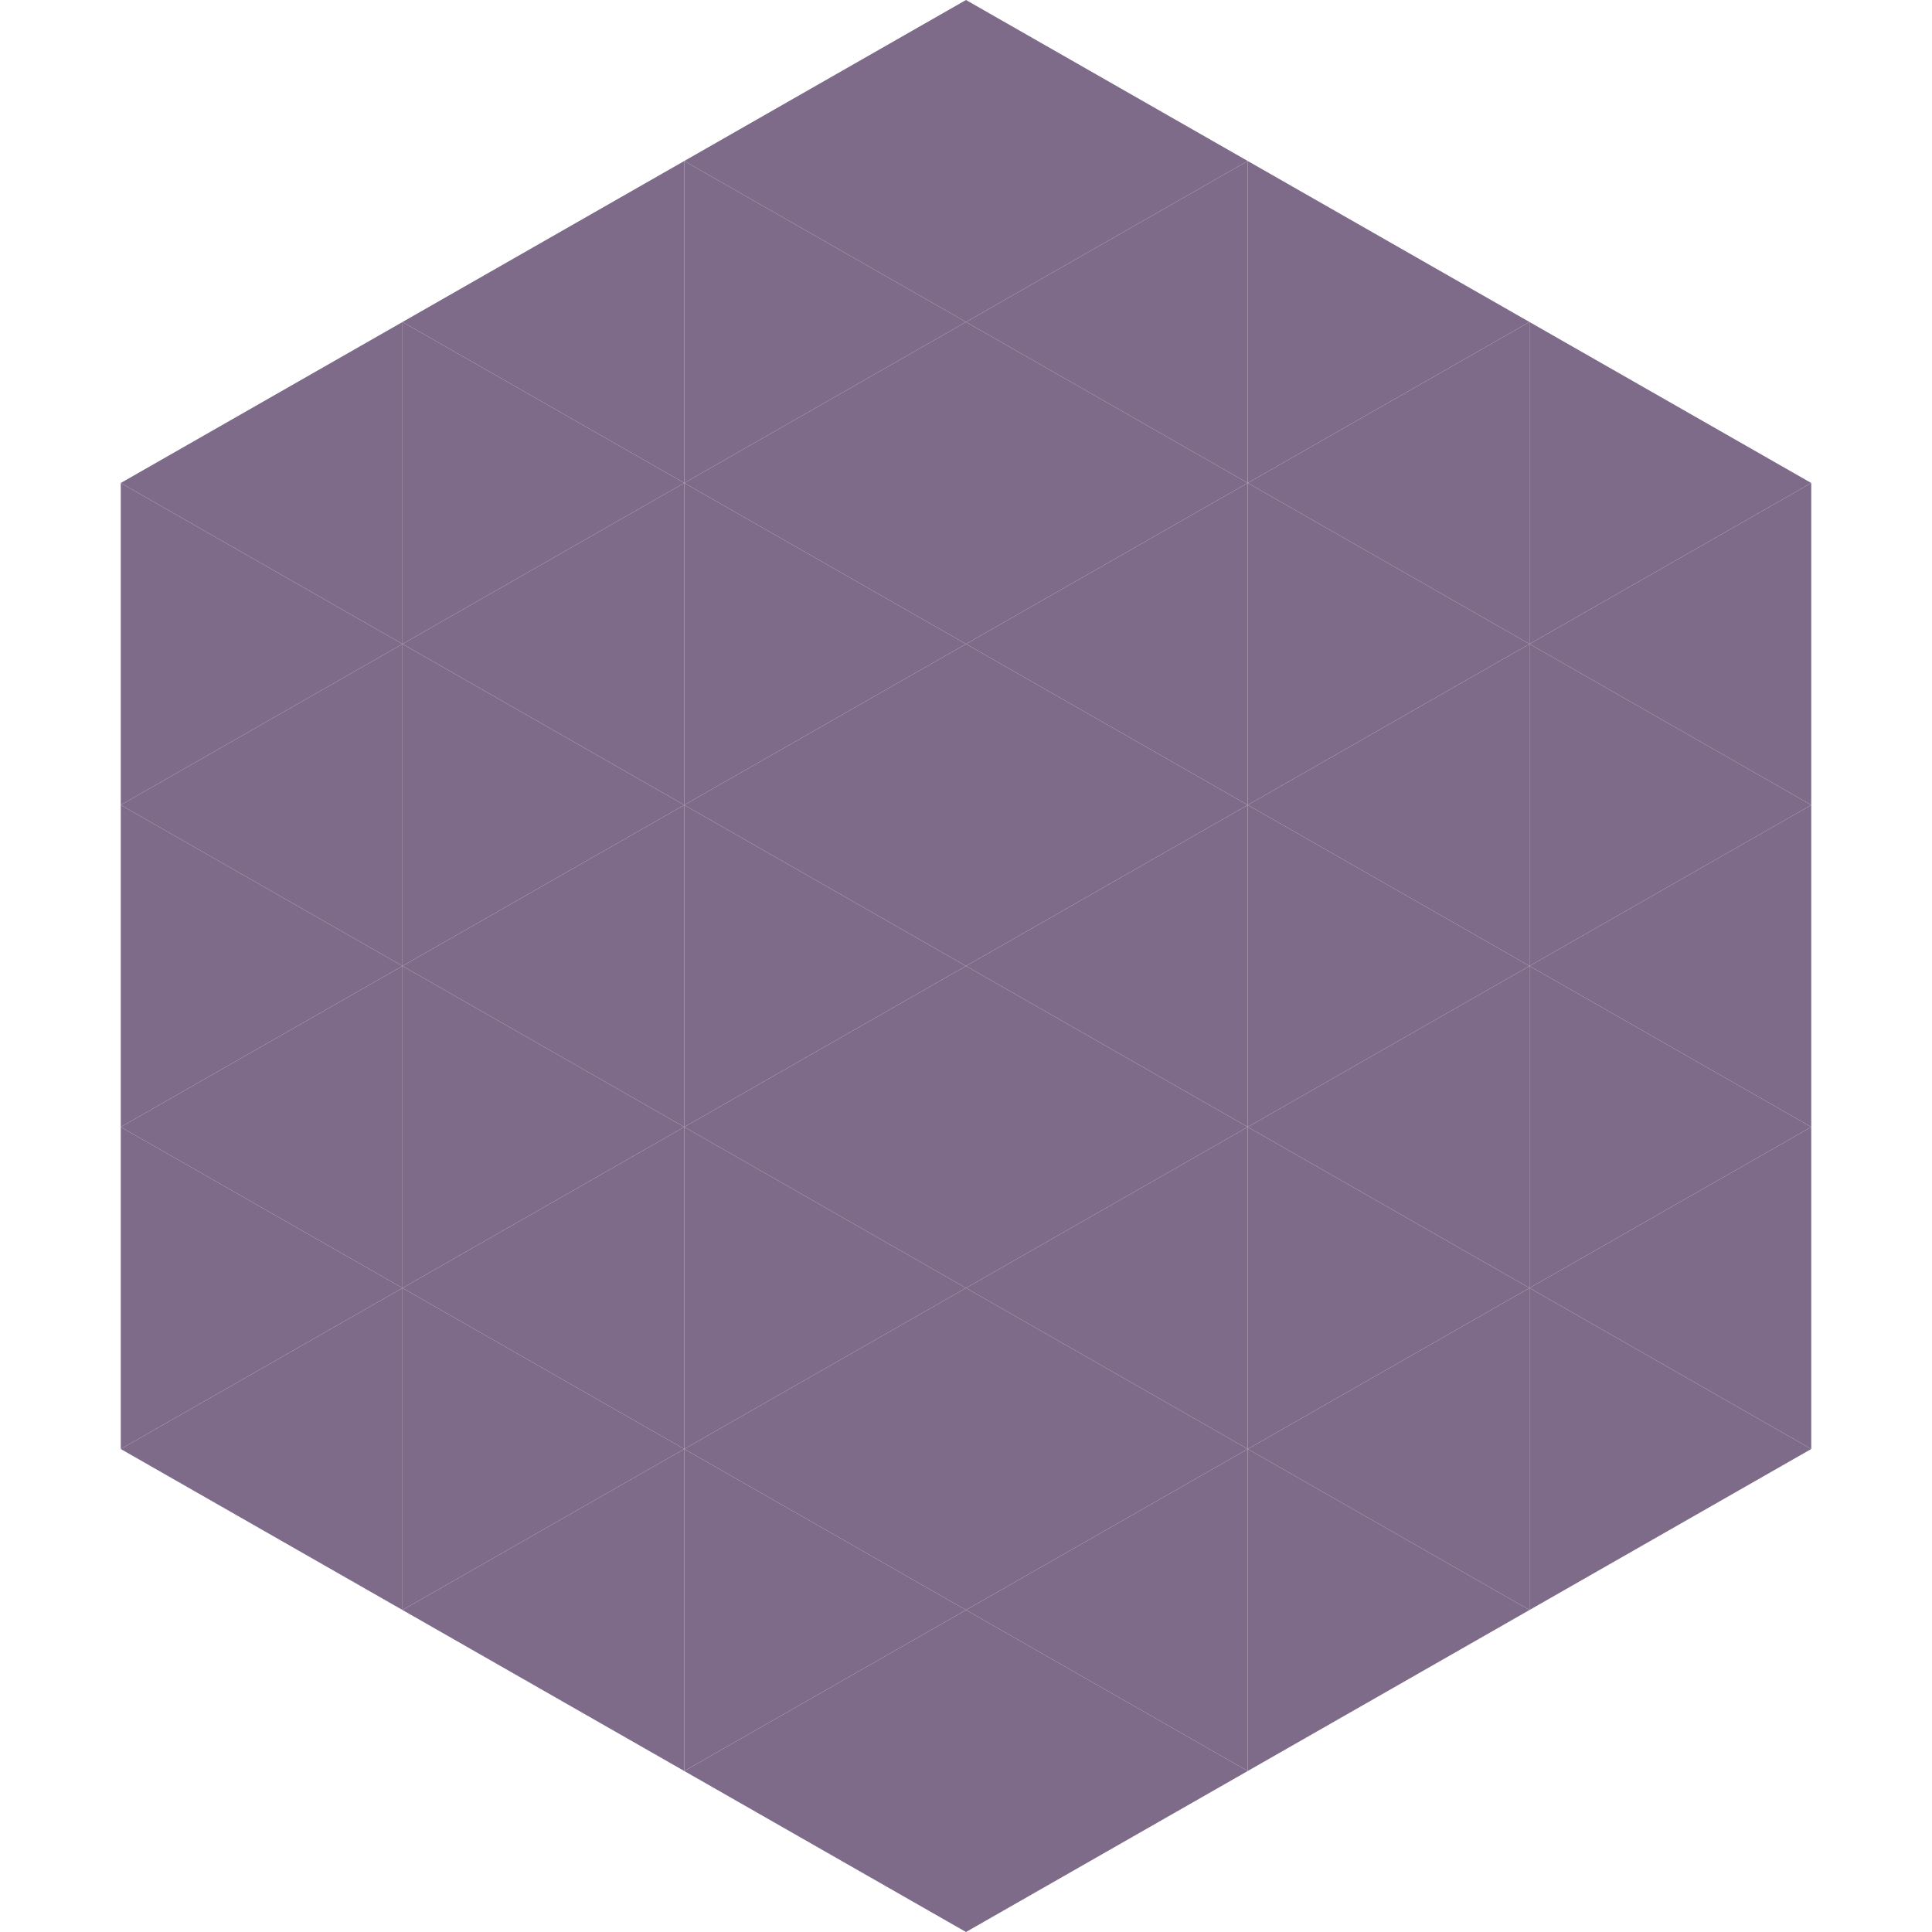<?xml version="1.0"?>
<!-- Generated by SVGo -->
<svg width="240" height="240"
     xmlns="http://www.w3.org/2000/svg"
     xmlns:xlink="http://www.w3.org/1999/xlink">
<polygon points="50,40 15,60 50,80" style="fill:rgb(126,107,137)" />
<polygon points="190,40 225,60 190,80" style="fill:rgb(126,107,137)" />
<polygon points="15,60 50,80 15,100" style="fill:rgb(126,107,137)" />
<polygon points="225,60 190,80 225,100" style="fill:rgb(126,107,137)" />
<polygon points="50,80 15,100 50,120" style="fill:rgb(126,107,137)" />
<polygon points="190,80 225,100 190,120" style="fill:rgb(126,107,137)" />
<polygon points="15,100 50,120 15,140" style="fill:rgb(126,107,137)" />
<polygon points="225,100 190,120 225,140" style="fill:rgb(126,107,137)" />
<polygon points="50,120 15,140 50,160" style="fill:rgb(126,107,137)" />
<polygon points="190,120 225,140 190,160" style="fill:rgb(126,107,137)" />
<polygon points="15,140 50,160 15,180" style="fill:rgb(126,107,137)" />
<polygon points="225,140 190,160 225,180" style="fill:rgb(126,107,137)" />
<polygon points="50,160 15,180 50,200" style="fill:rgb(126,107,137)" />
<polygon points="190,160 225,180 190,200" style="fill:rgb(126,107,137)" />
<polygon points="15,180 50,200 15,220" style="fill:rgb(255,255,255); fill-opacity:0" />
<polygon points="225,180 190,200 225,220" style="fill:rgb(255,255,255); fill-opacity:0" />
<polygon points="50,0 85,20 50,40" style="fill:rgb(255,255,255); fill-opacity:0" />
<polygon points="190,0 155,20 190,40" style="fill:rgb(255,255,255); fill-opacity:0" />
<polygon points="85,20 50,40 85,60" style="fill:rgb(126,107,137)" />
<polygon points="155,20 190,40 155,60" style="fill:rgb(126,107,137)" />
<polygon points="50,40 85,60 50,80" style="fill:rgb(126,107,137)" />
<polygon points="190,40 155,60 190,80" style="fill:rgb(126,107,137)" />
<polygon points="85,60 50,80 85,100" style="fill:rgb(126,107,137)" />
<polygon points="155,60 190,80 155,100" style="fill:rgb(126,107,137)" />
<polygon points="50,80 85,100 50,120" style="fill:rgb(126,107,137)" />
<polygon points="190,80 155,100 190,120" style="fill:rgb(126,107,137)" />
<polygon points="85,100 50,120 85,140" style="fill:rgb(126,107,137)" />
<polygon points="155,100 190,120 155,140" style="fill:rgb(126,107,137)" />
<polygon points="50,120 85,140 50,160" style="fill:rgb(126,107,137)" />
<polygon points="190,120 155,140 190,160" style="fill:rgb(126,107,137)" />
<polygon points="85,140 50,160 85,180" style="fill:rgb(126,107,137)" />
<polygon points="155,140 190,160 155,180" style="fill:rgb(126,107,137)" />
<polygon points="50,160 85,180 50,200" style="fill:rgb(126,107,137)" />
<polygon points="190,160 155,180 190,200" style="fill:rgb(126,107,137)" />
<polygon points="85,180 50,200 85,220" style="fill:rgb(126,107,137)" />
<polygon points="155,180 190,200 155,220" style="fill:rgb(126,107,137)" />
<polygon points="120,0 85,20 120,40" style="fill:rgb(126,107,137)" />
<polygon points="120,0 155,20 120,40" style="fill:rgb(126,107,137)" />
<polygon points="85,20 120,40 85,60" style="fill:rgb(126,107,137)" />
<polygon points="155,20 120,40 155,60" style="fill:rgb(126,107,137)" />
<polygon points="120,40 85,60 120,80" style="fill:rgb(126,107,137)" />
<polygon points="120,40 155,60 120,80" style="fill:rgb(126,107,137)" />
<polygon points="85,60 120,80 85,100" style="fill:rgb(126,107,137)" />
<polygon points="155,60 120,80 155,100" style="fill:rgb(126,107,137)" />
<polygon points="120,80 85,100 120,120" style="fill:rgb(126,107,137)" />
<polygon points="120,80 155,100 120,120" style="fill:rgb(126,107,137)" />
<polygon points="85,100 120,120 85,140" style="fill:rgb(126,107,137)" />
<polygon points="155,100 120,120 155,140" style="fill:rgb(126,107,137)" />
<polygon points="120,120 85,140 120,160" style="fill:rgb(126,107,137)" />
<polygon points="120,120 155,140 120,160" style="fill:rgb(126,107,137)" />
<polygon points="85,140 120,160 85,180" style="fill:rgb(126,107,137)" />
<polygon points="155,140 120,160 155,180" style="fill:rgb(126,107,137)" />
<polygon points="120,160 85,180 120,200" style="fill:rgb(126,107,137)" />
<polygon points="120,160 155,180 120,200" style="fill:rgb(126,107,137)" />
<polygon points="85,180 120,200 85,220" style="fill:rgb(126,107,137)" />
<polygon points="155,180 120,200 155,220" style="fill:rgb(126,107,137)" />
<polygon points="120,200 85,220 120,240" style="fill:rgb(126,107,137)" />
<polygon points="120,200 155,220 120,240" style="fill:rgb(126,107,137)" />
<polygon points="85,220 120,240 85,260" style="fill:rgb(255,255,255); fill-opacity:0" />
<polygon points="155,220 120,240 155,260" style="fill:rgb(255,255,255); fill-opacity:0" />
</svg>
